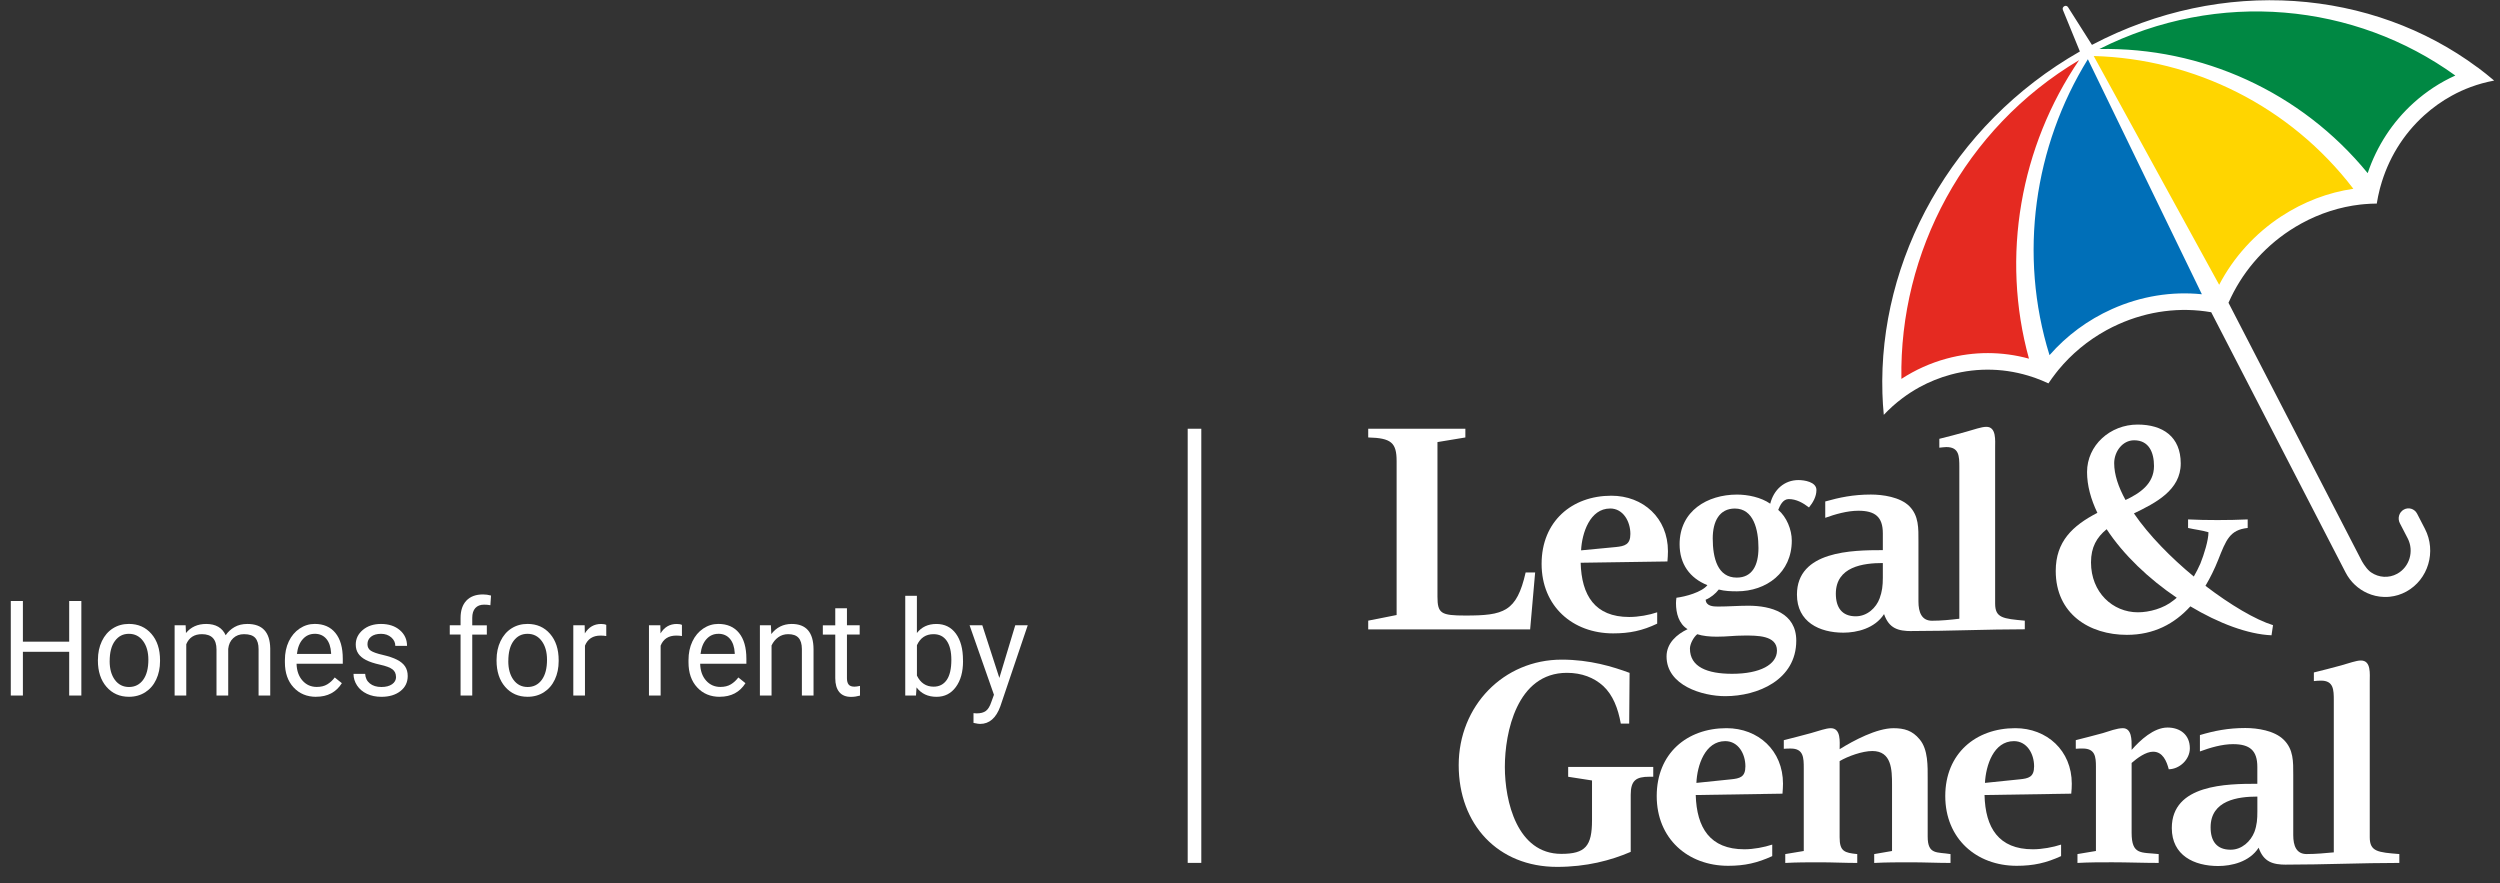 <svg width="150" height="53" viewBox="0 0 150 53" fill="none" xmlns="http://www.w3.org/2000/svg">
<rect x="0" y="0" width="150" height="53" fill="#333333" stroke="none"/>
<g clip-path="url(#clip0_322_1947)">
<path d="M142.016 10.43C138.063 5.596 132.212 2.889 125.962 3.003L125.697 3.009L125.935 2.889C132.915 -0.622 141.122 -0.01 147.352 4.486L147.438 4.547L147.343 4.59C147.121 4.689 146.901 4.8 146.687 4.916C146.035 5.273 145.421 5.71 144.862 6.215C143.61 7.345 142.66 8.796 142.119 10.41L142.085 10.512L142.018 10.43H142.016Z" fill="#008843"/>
<path d="M121.724 21.577C120.121 21.138 118.421 21.136 116.811 21.574C116.092 21.769 115.396 22.048 114.745 22.407C114.532 22.523 114.32 22.65 114.114 22.783L114.026 22.84V22.733C113.89 14.9 117.985 7.551 124.714 3.555L124.944 3.418L124.791 3.641C121.205 8.913 120.113 15.425 121.793 21.502L121.822 21.605L121.722 21.577H121.724Z" fill="#E52A21"/>
<path d="M132.107 17.717C130.299 17.532 128.445 17.839 126.746 18.599C126.48 18.72 126.217 18.851 125.962 18.989C124.843 19.602 123.852 20.396 123.016 21.351L122.948 21.428L122.918 21.329C121.067 15.381 121.908 8.89 125.224 3.522L125.279 3.432L132.214 17.728L132.109 17.717H132.107Z" fill="#006FB8"/>
<path d="M125.521 3.297L125.625 3.301C131.8 3.472 137.494 6.384 141.249 11.289L141.312 11.372L141.211 11.387C139.976 11.566 138.782 11.969 137.663 12.582C137.408 12.722 137.156 12.873 136.91 13.034C135.345 14.061 134.063 15.473 133.2 17.119L133.15 17.215L125.521 3.299V3.297Z" fill="#FFD500"/>
<path d="M148.656 4.048C142.344 -0.644 133.372 -1.436 125.517 2.693L124.085 0.434C124.031 0.348 123.936 0.329 123.855 0.373C123.775 0.418 123.735 0.508 123.776 0.602L124.793 3.088C117.078 7.485 112.698 15.589 112.945 23.602C112.958 24.032 112.986 24.462 113.027 24.891C113.37 24.527 113.739 24.196 114.136 23.899C114.464 23.651 114.81 23.43 115.168 23.232C115.756 22.911 116.384 22.656 117.044 22.477C118.691 22.03 120.393 22.091 121.983 22.632C122.021 22.645 122.057 22.656 122.095 22.669C122.369 22.767 122.64 22.878 122.905 23.003C123.045 22.795 123.192 22.592 123.346 22.394C123.398 22.328 123.45 22.259 123.504 22.195C124.298 21.231 125.274 20.424 126.387 19.812C126.622 19.683 126.862 19.565 127.11 19.454C128.897 18.653 130.823 18.413 132.673 18.734L140.733 34.345C141.03 34.921 141.498 35.344 142.038 35.586C142.355 35.728 142.696 35.808 143.044 35.817C143.158 35.821 143.275 35.817 143.39 35.804C143.727 35.769 144.064 35.669 144.381 35.494C145.696 34.773 146.196 33.088 145.498 31.734L145.027 30.822C144.874 30.526 144.519 30.416 144.232 30.573C143.946 30.73 143.838 31.095 143.99 31.391L144.462 32.303C144.856 33.067 144.573 34.02 143.831 34.426C143.322 34.705 142.728 34.655 142.278 34.351C142.275 34.349 142.273 34.347 142.269 34.345C142.242 34.327 142.217 34.306 142.19 34.286C141.916 34.055 141.697 33.638 141.697 33.638L133.709 18.167C134.484 16.407 135.755 14.897 137.399 13.818C137.625 13.671 137.857 13.53 138.092 13.403C139.205 12.794 140.401 12.413 141.62 12.273C141.703 12.264 141.787 12.256 141.869 12.249C142.115 12.227 142.361 12.216 142.606 12.214C142.653 11.916 142.716 11.623 142.789 11.335C142.8 11.296 142.811 11.257 142.821 11.218C143.275 9.558 144.177 8.07 145.459 6.914C145.972 6.452 146.527 6.057 147.116 5.736C147.476 5.538 147.847 5.368 148.231 5.226C148.69 5.054 149.165 4.925 149.649 4.835C149.326 4.56 148.996 4.296 148.658 4.044L148.656 4.048ZM121.738 21.52C120.131 21.079 118.44 21.07 116.796 21.517C115.823 21.781 114.912 22.195 114.084 22.734C113.953 15.163 117.843 7.706 124.745 3.609C121.227 8.781 120.036 15.364 121.738 21.52ZM131.951 17.323L132.112 17.656C130.303 17.471 128.452 17.768 126.72 18.544C125.266 19.196 123.993 20.141 122.971 21.31C121.098 15.283 122.043 8.781 125.272 3.553L131.952 17.323H131.951ZM136.879 12.98C135.287 14.025 134.012 15.438 133.15 17.087L132.973 16.764L125.623 3.361C131.637 3.527 137.398 6.356 141.202 11.327C139.689 11.547 138.217 12.105 136.879 12.982V12.98ZM144.822 6.168C143.544 7.322 142.606 8.772 142.061 10.389C138.057 5.492 132.094 2.829 125.962 2.94C133.12 -0.661 141.299 0.187 147.32 4.532C146.422 4.936 145.581 5.485 144.822 6.168Z" fill="white"/>
<path d="M136.383 37.51C135.321 37.181 133.83 36.297 132.327 35.15C132.616 34.664 132.876 34.136 133.091 33.593C133.566 32.397 133.785 31.791 134.861 31.678V31.165C134.276 31.192 133.668 31.204 133.053 31.204C132.438 31.204 131.877 31.194 131.284 31.165V31.678C131.685 31.774 132.11 31.811 132.508 31.935C132.508 32.411 132.248 33.252 132.022 33.816C131.902 34.09 131.769 34.346 131.628 34.592C130.251 33.455 128.935 32.118 128.035 30.805C129.331 30.177 130.844 29.416 130.844 27.808C130.844 26.199 129.767 25.474 128.257 25.474C126.606 25.474 125.223 26.718 125.223 28.323C125.223 29.13 125.453 29.957 125.842 30.77C124.348 31.545 123.344 32.491 123.344 34.258C123.344 36.834 125.363 38.091 127.613 38.091C129.24 38.091 130.47 37.425 131.422 36.381C133.118 37.397 134.877 38.058 136.291 38.117L136.381 37.51H136.383ZM128.049 26.417C128.937 26.417 129.24 27.145 129.24 27.963C129.24 29.038 128.381 29.603 127.531 30C127.102 29.222 126.851 28.474 126.851 27.791C126.851 27.108 127.341 26.417 128.047 26.417H128.049ZM130.396 36.034C129.819 36.502 128.965 36.738 128.273 36.738C126.762 36.738 125.46 35.545 125.46 33.741C125.46 32.825 125.808 32.236 126.399 31.752C127.405 33.288 128.938 34.74 130.604 35.863C130.539 35.925 130.468 35.979 130.396 36.034Z" fill="white"/>
<path d="M130.127 46.162C130 45.669 129.765 45.102 129.186 45.102C128.748 45.102 128.23 45.486 127.897 45.778V49.96C127.897 51.316 128.467 51.129 129.521 51.244V51.776C128.594 51.776 127.646 51.737 126.726 51.737C126.032 51.737 125.345 51.737 124.648 51.776V51.244L125.756 51.059V46.001C125.756 45.405 125.707 44.912 124.969 44.912C124.823 44.912 124.689 44.912 124.547 44.926V44.409C125.087 44.276 125.629 44.131 126.168 43.987C126.534 43.874 127.02 43.691 127.371 43.691C127.911 43.691 127.898 44.408 127.898 44.806V44.993C128.413 44.408 129.225 43.652 130.052 43.652C130.799 43.652 131.391 44.077 131.391 44.899C131.391 45.573 130.774 46.145 130.129 46.156L130.127 46.162Z" fill="white"/>
<path d="M114.641 51.738C113.911 51.738 113.176 51.738 112.452 51.777V51.245L113.522 51.06V47.077C113.522 46.189 113.501 45.061 112.337 45.061C111.754 45.061 110.88 45.367 110.377 45.668V50.237C110.377 51.09 110.673 51.167 111.435 51.245V51.777C110.688 51.777 109.94 51.738 109.207 51.738C108.473 51.738 107.814 51.738 107.116 51.777V51.245L108.226 51.06V46.097C108.226 45.461 108.215 44.913 107.45 44.913C107.308 44.913 107.168 44.913 107.028 44.928V44.411C107.568 44.278 108.108 44.132 108.651 43.988C109.142 43.851 109.556 43.692 109.849 43.692C110.473 43.692 110.379 44.527 110.379 44.952C111.227 44.422 112.61 43.692 113.608 43.692C114.259 43.692 114.745 43.836 115.175 44.357C115.694 44.968 115.661 45.977 115.661 46.748V50.196C115.661 51.297 116.221 51.112 117.031 51.245V51.777C116.246 51.777 115.443 51.738 114.643 51.738H114.641Z" fill="white"/>
<path d="M98.962 46.604C98.162 46.604 97.843 46.826 97.843 47.69V51.112C96.64 51.629 95.186 52.013 93.423 52.013C89.878 52.013 87.522 49.468 87.522 45.91C87.522 42.352 90.212 39.578 93.704 39.578C95.406 39.578 96.772 40.003 97.775 40.372L97.751 43.417H97.248C97.081 42.486 96.772 41.702 96.195 41.161C95.641 40.657 94.906 40.37 94.016 40.37C91.006 40.37 90.291 43.958 90.291 46.017C90.291 48.076 91.022 51.232 93.679 51.232C95.125 51.232 95.521 50.767 95.521 49.212V46.828L94.09 46.606V46.017H99.195V46.606H98.962V46.604Z" fill="white"/>
<path d="M137.181 51.88C136.368 51.88 135.818 51.719 135.519 50.863C134.966 51.719 133.889 51.961 133.091 51.961C131.648 51.961 130.308 51.326 130.308 49.683C130.308 47.053 133.62 47.027 135.44 47.027V46.015C135.44 45.031 134.991 44.649 133.982 44.649C133.324 44.649 132.605 44.861 131.995 45.087V44.104C132.844 43.851 133.683 43.681 134.719 43.681C135.452 43.681 136.471 43.836 137.023 44.385C137.616 44.968 137.595 45.698 137.595 46.495V50.106C137.595 50.741 137.78 51.243 138.396 51.243C138.936 51.243 139.503 51.191 140.028 51.142V42.032C140.028 41.384 140.019 40.838 139.259 40.838C139.121 40.838 138.981 40.85 138.832 40.865V40.348C139.374 40.219 139.915 40.071 140.46 39.927C140.948 39.792 141.366 39.63 141.656 39.63C142.278 39.63 142.185 40.441 142.185 40.893V50.235C142.185 51.099 142.673 51.142 143.96 51.243V51.775C141.692 51.775 139.452 51.878 137.184 51.878L137.181 51.88ZM135.44 47.795C134.292 47.795 132.636 48.008 132.636 49.64C132.636 50.466 132.999 50.983 133.839 50.983C134.516 50.983 135.043 50.477 135.264 49.919C135.418 49.494 135.442 49.149 135.442 48.684V47.795H135.44Z" fill="white"/>
<path d="M114.711 37.866C113.883 37.866 113.341 37.707 113.043 36.845C112.489 37.707 111.41 37.96 110.601 37.96C109.167 37.96 107.817 37.321 107.817 35.676C107.817 33.047 111.136 33.008 112.97 33.008V31.998C112.97 31.015 112.509 30.644 111.501 30.644C110.842 30.644 110.11 30.853 109.515 31.069V30.088C110.368 29.848 111.189 29.673 112.253 29.673C112.97 29.673 114.001 29.821 114.557 30.367C115.136 30.953 115.107 31.693 115.107 32.493V36.09C115.107 36.727 115.294 37.244 115.921 37.244C116.452 37.244 117.018 37.19 117.56 37.124V28.017C117.56 27.365 117.546 26.824 116.78 26.824C116.642 26.824 116.502 26.851 116.36 26.862V26.329C116.9 26.198 117.442 26.052 117.972 25.904C118.46 25.773 118.871 25.61 119.186 25.61C119.79 25.61 119.708 26.434 119.708 26.872V36.215C119.708 37.083 120.188 37.12 121.488 37.24V37.757C119.208 37.757 116.977 37.862 114.713 37.862L114.711 37.866ZM112.97 33.782C111.808 33.782 110.15 33.99 110.15 35.624C110.15 36.444 110.512 36.978 111.344 36.978C112.039 36.978 112.572 36.461 112.776 35.905C112.929 35.492 112.97 35.131 112.97 34.668V33.782Z" fill="white"/>
<path d="M124.275 47.62L119.072 47.701C119.117 49.668 119.923 50.957 121.971 50.957C122.527 50.957 123.188 50.835 123.665 50.676V51.367C122.772 51.775 122.014 51.948 121.003 51.948C118.584 51.948 116.716 50.318 116.716 47.764C116.716 45.21 118.545 43.69 120.917 43.69C122.81 43.69 124.307 45.029 124.307 47.023C124.307 47.208 124.297 47.422 124.275 47.618V47.62ZM120.836 44.468C119.615 44.468 119.151 45.925 119.097 46.974L121.171 46.761C121.715 46.706 122.046 46.63 122.046 45.977C122.046 45.232 121.621 44.468 120.834 44.468H120.836Z" fill="white"/>
<path d="M108.54 30.447C108.177 30.168 107.776 29.945 107.326 29.945C106.978 29.945 106.806 30.314 106.693 30.593C107.197 31.018 107.507 31.775 107.507 32.438C107.507 34.36 105.986 35.479 104.219 35.479C103.849 35.479 103.489 35.466 103.125 35.372C102.931 35.625 102.635 35.863 102.34 35.983C102.363 36.371 102.79 36.393 103.073 36.393C103.69 36.393 104.299 36.343 104.904 36.343C106.257 36.343 107.776 36.77 107.776 38.439C107.776 40.79 105.472 41.77 103.514 41.77C102.148 41.77 99.993 41.132 99.993 39.386C99.993 38.587 100.611 38.057 101.255 37.75C100.724 37.422 100.559 36.794 100.559 36.184C100.559 36.076 100.572 35.974 100.586 35.865C101.115 35.8 102.106 35.535 102.444 35.11C101.38 34.683 100.776 33.836 100.776 32.654C100.776 30.648 102.453 29.675 104.219 29.675C104.878 29.675 105.66 29.838 106.214 30.222C106.422 29.389 107.053 28.804 107.907 28.804C108.253 28.804 108.986 28.911 108.986 29.4C108.986 29.797 108.776 30.157 108.538 30.449L108.54 30.447ZM104.091 30.512C103.164 30.512 102.764 31.282 102.764 32.305C102.764 33.49 103.059 34.656 104.206 34.656C105.137 34.656 105.508 33.913 105.508 32.877C105.508 31.777 105.214 30.512 104.091 30.512ZM104.669 38.133C103.998 38.133 103.674 38.201 103.007 38.201C102.565 38.201 102.158 38.158 101.836 38.053C101.615 38.227 101.396 38.637 101.396 38.916C101.396 40.014 102.429 40.428 103.928 40.428C105.61 40.428 106.618 39.87 106.618 39.034C106.618 38.109 105.395 38.133 104.67 38.133H104.669Z" fill="white"/>
<path d="M100.046 33.688L94.84 33.765C94.891 35.717 95.689 37.019 97.753 37.019C98.311 37.019 98.956 36.901 99.431 36.738V37.419C98.546 37.842 97.776 38.003 96.787 38.003C94.363 38.003 92.496 36.38 92.496 33.831C92.496 31.283 94.312 29.743 96.681 29.743C98.592 29.743 100.077 31.082 100.077 33.073C100.077 33.276 100.062 33.488 100.046 33.688ZM96.606 30.511C95.395 30.511 94.915 31.987 94.865 33.021L96.945 32.823C97.482 32.77 97.823 32.674 97.823 32.038C97.823 31.294 97.396 30.509 96.607 30.509L96.606 30.511Z" fill="white"/>
<path d="M106.949 47.62L101.744 47.701C101.8 49.668 102.6 50.957 104.663 50.957C105.214 50.957 105.854 50.835 106.334 50.676V51.367C105.442 51.775 104.69 51.948 103.692 51.948C101.269 51.948 99.403 50.318 99.403 47.764C99.403 45.21 101.214 43.69 103.589 43.69C105.494 43.69 106.98 45.029 106.98 47.023C106.98 47.208 106.964 47.422 106.949 47.618V47.62ZM103.514 44.468C102.302 44.468 101.827 45.925 101.784 46.974L103.851 46.761C104.389 46.706 104.724 46.63 104.724 45.977C104.724 45.232 104.299 44.468 103.514 44.468Z" fill="white"/>
<path d="M92.107 34.346H91.539C91.001 36.717 90.223 36.932 87.922 36.932C86.457 36.932 86.248 36.809 86.248 35.793V26.525L87.922 26.248V25.726H82.093V26.248C83.469 26.28 83.797 26.557 83.797 27.665V36.901L82.093 37.239V37.762H91.809L92.109 34.344L92.107 34.346Z" fill="white"/>
<path d="M72.078 25.724H71.262V51.773H72.078V25.724Z" fill="white"/>
<path d="M4.881 41.732H4.151V39.11H1.374V41.732H0.647V36.06H1.374V38.499H4.151V36.06H4.881V41.732Z" fill="white"/>
<path d="M5.876 39.584C5.876 39.17 5.955 38.799 6.112 38.469C6.27 38.138 6.489 37.883 6.771 37.704C7.052 37.525 7.373 37.435 7.733 37.435C8.291 37.435 8.741 37.634 9.085 38.031C9.43 38.428 9.602 38.956 9.602 39.617V39.667C9.602 40.077 9.525 40.446 9.372 40.771C9.22 41.098 9.001 41.351 8.718 41.534C8.434 41.715 8.108 41.807 7.739 41.807C7.185 41.807 6.735 41.608 6.39 41.211C6.046 40.814 5.874 40.288 5.874 39.632V39.582L5.876 39.584ZM6.579 39.669C6.579 40.136 6.684 40.511 6.894 40.795C7.104 41.078 7.387 41.22 7.741 41.22C8.094 41.22 8.379 41.076 8.589 40.79C8.798 40.504 8.902 40.101 8.902 39.584C8.902 39.122 8.797 38.748 8.583 38.459C8.37 38.173 8.087 38.029 7.733 38.029C7.38 38.029 7.109 38.171 6.898 38.454C6.686 38.736 6.58 39.143 6.58 39.669H6.579Z" fill="white"/>
<path d="M11.138 37.514L11.158 37.981C11.457 37.617 11.863 37.437 12.372 37.437C12.944 37.437 13.335 37.662 13.541 38.114C13.677 37.911 13.854 37.749 14.072 37.623C14.29 37.499 14.547 37.437 14.844 37.437C15.742 37.437 16.198 37.926 16.214 38.906V41.732H15.515V38.949C15.515 38.648 15.448 38.423 15.314 38.273C15.18 38.123 14.955 38.05 14.64 38.05C14.38 38.05 14.165 38.129 13.993 38.29C13.82 38.45 13.722 38.664 13.693 38.934V41.732H12.99V38.969C12.99 38.356 12.7 38.05 12.117 38.05C11.658 38.05 11.344 38.251 11.176 38.653V41.732H10.477V37.516H11.138V37.514Z" fill="white"/>
<path d="M18.97 41.809C18.416 41.809 17.964 41.621 17.616 41.246C17.268 40.871 17.094 40.369 17.094 39.739V39.606C17.094 39.189 17.171 38.814 17.327 38.485C17.483 38.157 17.7 37.9 17.978 37.713C18.256 37.527 18.559 37.435 18.884 37.435C19.416 37.435 19.83 37.615 20.124 37.976C20.42 38.338 20.567 38.853 20.567 39.527V39.826H17.794C17.804 40.241 17.921 40.578 18.147 40.832C18.373 41.089 18.66 41.216 19.007 41.216C19.255 41.216 19.465 41.165 19.635 41.061C19.807 40.958 19.956 40.819 20.085 40.648L20.512 40.991C20.169 41.534 19.655 41.806 18.968 41.806L18.97 41.809ZM18.882 38.029C18.599 38.029 18.362 38.134 18.17 38.347C17.978 38.559 17.86 38.855 17.815 39.237H19.866V39.181C19.846 38.816 19.75 38.531 19.579 38.33C19.407 38.129 19.176 38.027 18.884 38.027L18.882 38.029Z" fill="white"/>
<path d="M23.759 40.613C23.759 40.417 23.687 40.266 23.545 40.158C23.404 40.051 23.154 39.957 22.799 39.88C22.445 39.802 22.165 39.708 21.955 39.599C21.747 39.49 21.593 39.361 21.494 39.209C21.394 39.058 21.345 38.879 21.345 38.672C21.345 38.327 21.487 38.035 21.77 37.795C22.054 37.557 22.416 37.437 22.859 37.437C23.323 37.437 23.7 37.56 23.988 37.806C24.277 38.053 24.422 38.369 24.422 38.753H23.719C23.719 38.556 23.639 38.386 23.476 38.243C23.312 38.101 23.108 38.029 22.86 38.029C22.613 38.029 22.407 38.087 22.263 38.201C22.12 38.316 22.048 38.465 22.048 38.65C22.048 38.823 22.115 38.954 22.249 39.043C22.384 39.132 22.624 39.217 22.973 39.296C23.323 39.377 23.606 39.473 23.823 39.584C24.04 39.695 24.202 39.83 24.306 39.987C24.41 40.144 24.463 40.336 24.463 40.561C24.463 40.938 24.316 41.239 24.024 41.468C23.732 41.695 23.352 41.809 22.886 41.809C22.558 41.809 22.267 41.75 22.016 41.63C21.763 41.51 21.566 41.344 21.424 41.13C21.283 40.916 21.211 40.683 21.211 40.434H21.91C21.923 40.675 22.016 40.867 22.192 41.008C22.367 41.15 22.599 41.22 22.886 41.22C23.151 41.22 23.363 41.165 23.524 41.054C23.683 40.943 23.764 40.795 23.764 40.613H23.759Z" fill="white"/>
<path d="M27.634 41.732V38.074H26.986V37.516H27.634V37.084C27.634 36.632 27.75 36.283 27.985 36.035C28.22 35.788 28.552 35.666 28.98 35.666C29.142 35.666 29.301 35.688 29.461 35.733L29.423 36.314C29.305 36.29 29.179 36.279 29.045 36.279C28.817 36.279 28.643 36.347 28.519 36.484C28.396 36.621 28.335 36.816 28.335 37.073V37.518H29.21V38.076H28.335V41.734H27.635L27.634 41.732Z" fill="white"/>
<path d="M29.794 39.584C29.794 39.17 29.873 38.799 30.031 38.469C30.189 38.138 30.407 37.883 30.689 37.704C30.971 37.525 31.291 37.435 31.652 37.435C32.209 37.435 32.66 37.634 33.004 38.031C33.348 38.428 33.52 38.956 33.52 39.617V39.667C33.52 40.077 33.443 40.446 33.291 40.771C33.138 41.098 32.919 41.351 32.636 41.534C32.353 41.715 32.026 41.807 31.657 41.807C31.103 41.807 30.653 41.608 30.309 41.211C29.965 40.814 29.793 40.288 29.793 39.632V39.582L29.794 39.584ZM30.497 39.669C30.497 40.136 30.603 40.511 30.813 40.795C31.023 41.078 31.306 41.22 31.659 41.22C32.012 41.22 32.297 41.076 32.507 40.79C32.717 40.504 32.821 40.101 32.821 39.584C32.821 39.122 32.715 38.748 32.502 38.459C32.288 38.173 32.005 38.029 31.652 38.029C31.299 38.029 31.028 38.171 30.816 38.454C30.605 38.736 30.499 39.143 30.499 39.669H30.497Z" fill="white"/>
<path d="M36.376 38.162C36.27 38.144 36.156 38.135 36.032 38.135C35.573 38.135 35.261 38.336 35.098 38.739V41.732H34.398V37.516H35.08L35.09 38.004C35.32 37.627 35.645 37.438 36.066 37.438C36.202 37.438 36.306 37.457 36.376 37.494V38.164V38.162Z" fill="white"/>
<path d="M40.916 38.162C40.81 38.144 40.696 38.135 40.572 38.135C40.113 38.135 39.801 38.336 39.638 38.739V41.732H38.938V37.516H39.62L39.631 38.004C39.86 37.627 40.185 37.438 40.606 37.438C40.742 37.438 40.846 37.457 40.916 37.494V38.164V38.162Z" fill="white"/>
<path d="M43.186 41.809C42.632 41.809 42.18 41.621 41.832 41.246C41.484 40.871 41.31 40.369 41.31 39.739V39.606C41.31 39.189 41.388 38.814 41.544 38.485C41.7 38.157 41.917 37.9 42.194 37.713C42.472 37.527 42.775 37.435 43.1 37.435C43.633 37.435 44.047 37.615 44.341 37.976C44.636 38.338 44.783 38.853 44.783 39.527V39.826H42.01C42.021 40.241 42.137 40.578 42.363 40.832C42.589 41.089 42.876 41.216 43.224 41.216C43.471 41.216 43.681 41.165 43.851 41.061C44.023 40.958 44.172 40.819 44.301 40.648L44.728 40.991C44.386 41.534 43.871 41.806 43.184 41.806L43.186 41.809ZM43.1 38.029C42.817 38.029 42.58 38.134 42.388 38.347C42.196 38.559 42.078 38.855 42.033 39.237H44.084V39.181C44.065 38.816 43.968 38.531 43.797 38.33C43.625 38.129 43.394 38.027 43.102 38.027L43.1 38.029Z" fill="white"/>
<path d="M46.254 37.514L46.277 38.044C46.589 37.64 46.998 37.437 47.503 37.437C48.369 37.437 48.805 37.939 48.812 38.945V41.732H48.113V38.941C48.111 38.637 48.043 38.413 47.91 38.267C47.778 38.122 47.571 38.05 47.292 38.05C47.064 38.05 46.865 38.112 46.695 38.236C46.523 38.36 46.39 38.524 46.293 38.727V41.732H45.594V37.516H46.255L46.254 37.514Z" fill="white"/>
<path d="M50.817 36.495V37.516H51.581V38.074H50.817V40.692C50.817 40.862 50.851 40.988 50.919 41.073C50.987 41.158 51.104 41.2 51.267 41.2C51.347 41.2 51.459 41.185 51.6 41.154V41.736C51.416 41.787 51.236 41.813 51.062 41.813C50.749 41.813 50.514 41.715 50.354 41.522C50.195 41.326 50.116 41.051 50.116 40.691V38.076H49.37V37.518H50.116V36.497H50.815L50.817 36.495Z" fill="white"/>
<path d="M57.782 39.669C57.782 40.314 57.639 40.831 57.35 41.222C57.063 41.614 56.676 41.809 56.192 41.809C55.676 41.809 55.276 41.621 54.993 41.244L54.959 41.732H54.315V35.747H55.014V37.98C55.297 37.618 55.686 37.438 56.183 37.438C56.68 37.438 57.071 37.632 57.354 38.018C57.637 38.406 57.779 38.936 57.779 39.608V39.671L57.782 39.669ZM57.081 39.588C57.081 39.097 56.99 38.718 56.805 38.45C56.621 38.183 56.357 38.05 56.011 38.05C55.55 38.05 55.218 38.271 55.016 38.713V40.537C55.231 40.978 55.565 41.2 56.018 41.2C56.353 41.2 56.615 41.067 56.802 40.799C56.988 40.532 57.081 40.129 57.081 39.592V39.588Z" fill="white"/>
<path d="M59.961 40.676L60.915 37.517H61.664L60.019 42.382C59.764 43.084 59.359 43.435 58.805 43.435L58.672 43.424L58.41 43.374V42.789L58.598 42.803C58.835 42.803 59.02 42.754 59.153 42.656C59.285 42.556 59.395 42.377 59.481 42.115L59.637 41.686L58.175 37.517H58.939L59.961 40.676Z" fill="white"/>
</g>
<defs>
<clipPath id="clip0_322_1947">
<rect width="149" height="52" fill="white" transform="translate(0.647 0.014)"/>
</clipPath>
</defs>
</svg>
